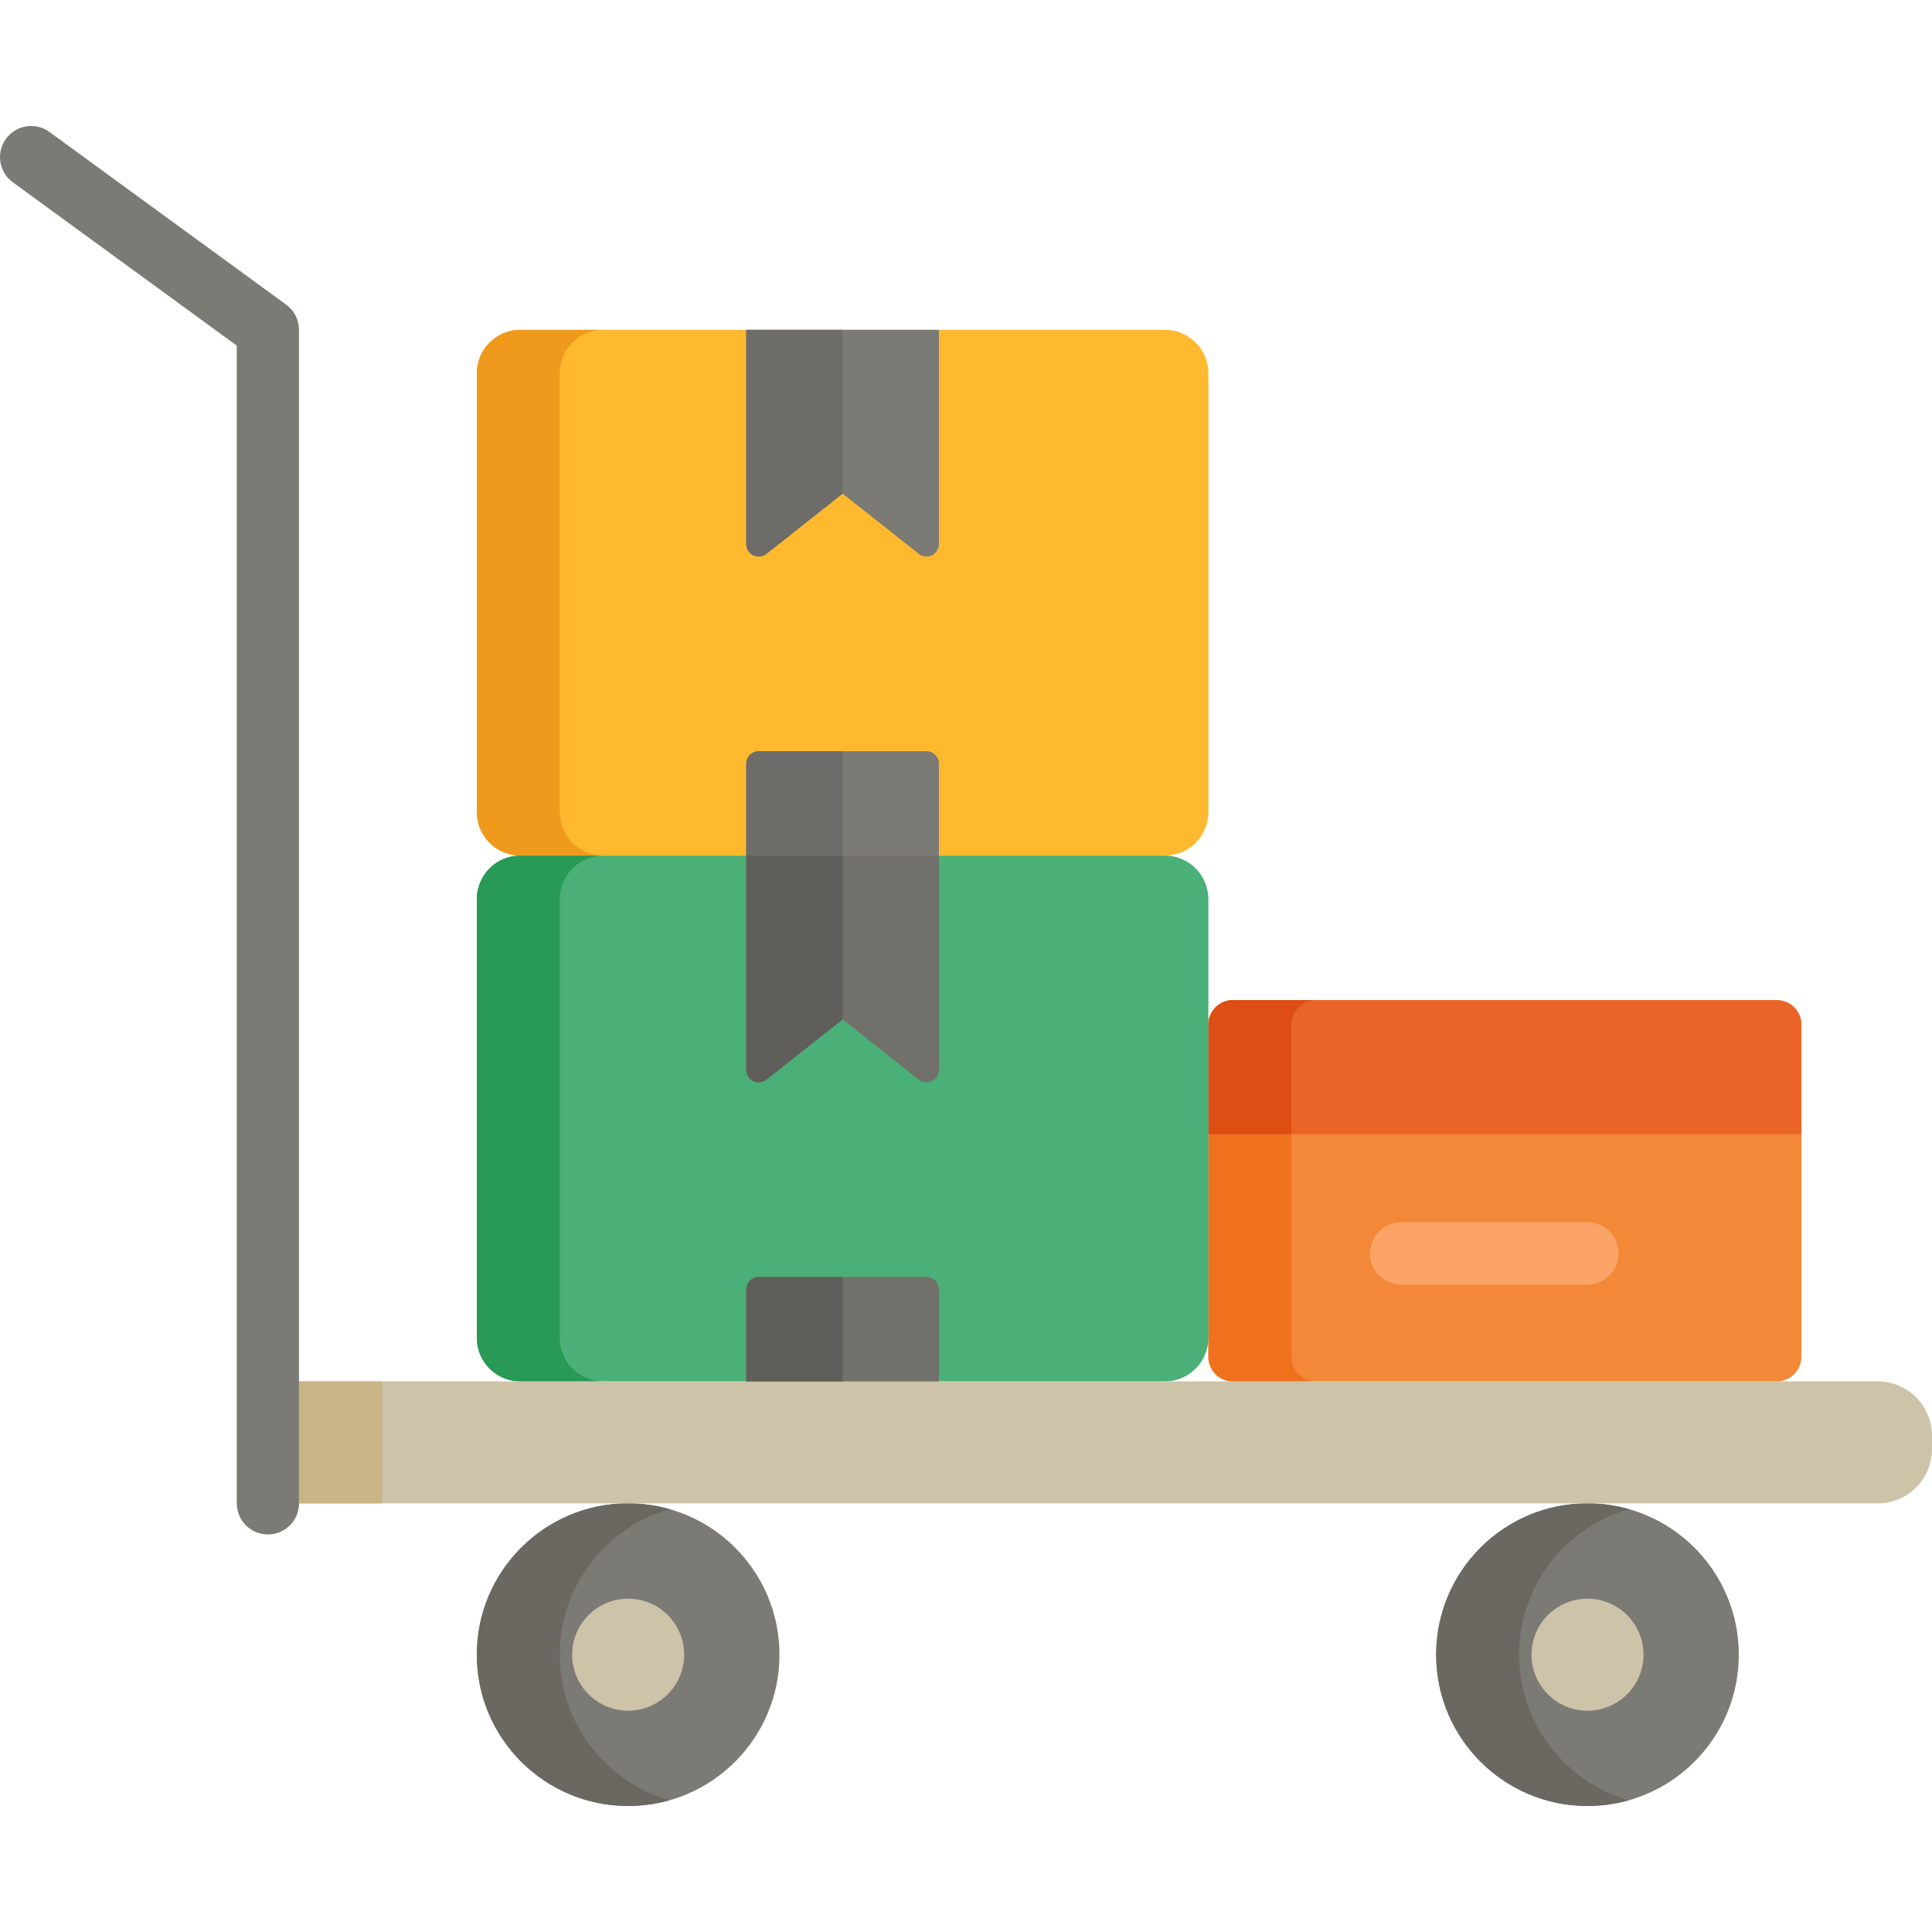 <?xml version="1.0" encoding="iso-8859-1"?>
<!-- Uploaded to: SVG Repo, www.svgrepo.com, Generator: SVG Repo Mixer Tools -->
<svg version="1.1" id="Layer_1" xmlns="http://www.w3.org/2000/svg" xmlns:xlink="http://www.w3.org/1999/xlink" 
	 viewBox="0 0 512 512" xml:space="preserve">
<path style="fill:#F28838;" d="M326.751,265.055h11.474h13.758h11.475h70.701h11.475h13.758h11.475c3.6,0,6.518,2.92,6.518,6.519
	v87.999c0,3.598-2.917,6.516-6.518,6.516H459.39h-13.758h-11.475h-70.701h-11.475h-13.758h-11.474c-3.6,0-6.518-2.917-6.518-6.516
	v-87.999C320.232,267.974,323.151,265.055,326.751,265.055z"/>
<path style="fill:#EF711D;" d="M342.217,359.572v-87.999c0-3.599,2.917-6.519,6.518-6.519h-10.512H326.75
	c-3.6,0-6.518,2.92-6.518,6.519v87.999c0,3.598,2.917,6.516,6.518,6.516h11.474h10.512
	C345.135,366.088,342.217,363.171,342.217,359.572z"/>
<path style="fill:#EA6428;" d="M326.751,265.055h11.474h13.758h11.475h70.701h11.475h13.758h11.475c3.6,0,6.518,2.92,6.518,6.519
	v29.013H320.232v-29.013C320.232,267.974,323.151,265.055,326.751,265.055z"/>
<path style="fill:#DD4D14;" d="M342.217,271.574c0-3.599,2.917-6.519,6.518-6.519h-10.512H326.75c-3.6,0-6.518,2.92-6.518,6.519
	v29.013h21.984v-29.013H342.217z"/>
<path style="fill:#FCA468;" d="M420.697,340.398h-49.37c-4.554,0-8.244-3.69-8.244-8.244s3.69-8.244,8.244-8.244h49.37
	c4.554,0,8.244,3.69,8.244,8.244S425.25,340.398,420.697,340.398z"/>
<path style="fill:#4BAF78;" d="M126.363,238.277c0-6.368,5.163-11.531,11.531-11.531h170.806c6.368,0,11.533,5.163,11.533,11.531
	v116.28c0,6.37-5.165,11.531-11.533,11.531H137.894c-6.368,0-11.531-5.161-11.531-11.531V238.277z"/>
<path style="fill:#FFB92E;" d="M308.699,87.403H137.894c-6.368,0-11.531,5.163-11.531,11.531v116.28
	c0,6.37,5.163,11.531,11.531,11.531h170.806c6.368,0,11.533-5.161,11.533-11.531v-64.124v-28.576v-23.58
	C320.232,92.566,315.067,87.403,308.699,87.403z"/>
<g>
	<path style="fill:#7C7A75;" d="M197.76,87.403v56.788c0,1.264,0.723,2.417,1.861,2.968c0.456,0.221,0.948,0.33,1.437,0.33
		c0.729,0,1.451-0.242,2.045-0.71l20.196-15.961l20.19,15.958c0.99,0.783,2.345,0.931,3.48,0.381
		c1.139-0.551,1.861-1.704,1.861-2.968V87.403H197.76z"/>
	<path style="fill:#7C7A75;" d="M245.533,199.08h-44.475c-1.82,0-3.298,1.476-3.298,3.298v24.367h51.071v-24.367
		C248.831,200.556,247.356,199.08,245.533,199.08z"/>
	<circle style="fill:#7C7A75;" cx="420.702" cy="438.508" r="40.101"/>
	<circle style="fill:#7C7A75;" cx="166.465" cy="438.508" r="40.103"/>
</g>
<path style="fill:#299956;" d="M148.347,354.557v-116.28c0-6.368,5.163-11.531,11.531-11.531h-21.984
	c-6.368,0-11.531,5.163-11.531,11.531v116.28c0,6.37,5.163,11.531,11.531,11.531h21.984
	C153.51,366.088,148.347,360.927,148.347,354.557z"/>
<path style="fill:#EF9A1D;" d="M148.347,215.214V98.934c0-6.368,5.163-11.531,11.531-11.531h-21.984
	c-6.368,0-11.531,5.163-11.531,11.531v116.28c0,6.37,5.163,11.531,11.531,11.531h21.984
	C153.51,226.745,148.347,221.584,148.347,215.214z"/>
<g>
	<path style="fill:#6B6861;" d="M402.581,438.508c0-18.335,12.308-33.784,29.109-38.565c-3.495-0.994-7.179-1.538-10.992-1.538
		c-22.149,0-40.101,17.955-40.101,40.103c0,22.147,17.952,40.101,40.101,40.101c3.813,0,7.497-0.543,10.992-1.538
		C414.89,472.292,402.581,456.842,402.581,438.508z"/>
	<path style="fill:#6B6861;" d="M148.347,438.508c0-18.335,12.309-33.784,29.11-38.565c-3.494-0.994-7.179-1.538-10.993-1.538
		c-22.147,0-40.101,17.955-40.101,40.103c0,22.147,17.955,40.101,40.101,40.101c3.814,0,7.499-0.543,10.993-1.538
		C160.656,472.292,148.347,456.842,148.347,438.508z"/>
</g>
<g>
	<circle style="fill:#CCC3A8;" cx="420.702" cy="438.508" r="14.843"/>
	<circle style="fill:#CCC3A8;" cx="166.465" cy="438.508" r="14.843"/>
	<path style="fill:#CCC3A8;" d="M497.61,366.088h-86.495H84.722H70.995v32.317h13.727h171.103h36.547h30.334h174.903
		c7.947,0,14.391-6.442,14.391-14.39v-3.537C512,372.53,505.557,366.088,497.61,366.088z"/>
</g>
<path style="fill:#7C7A75;" d="M70.995,406.649c-4.553,0-8.244-3.69-8.244-8.244V91.594L3.387,48.296
	c-3.678-2.684-4.486-7.841-1.803-11.52s7.841-4.486,11.519-1.803l62.751,45.769c2.128,1.552,3.386,4.028,3.386,6.661v311.002
	C79.239,402.959,75.549,406.649,70.995,406.649z"/>
<g>
	<path style="fill:#72706A;" d="M245.533,338.423h-44.475c-1.82,0-3.298,1.476-3.298,3.298v24.367h51.071V341.72
		C248.831,339.899,247.356,338.423,245.533,338.423z"/>
	<path style="fill:#72706A;" d="M197.76,226.745v56.789c0,1.264,0.723,2.417,1.861,2.968c0.456,0.221,0.948,0.33,1.437,0.33
		c0.729,0,1.451-0.242,2.046-0.711l20.194-15.961l20.191,15.961c0.99,0.783,2.345,0.931,3.48,0.381
		c1.139-0.551,1.861-1.704,1.861-2.968v-56.789H197.76z"/>
</g>
<rect x="79.242" y="366.092" style="fill:#C9B585;" width="21.984" height="32.317"/>
<g>
	<path style="fill:#605E5A;" d="M223.298,338.423h-22.239c-1.82,0-3.298,1.476-3.298,3.298v24.367h25.537V338.423z"/>
	<path style="fill:#605E5A;" d="M197.76,226.745v56.789c0,1.264,0.723,2.417,1.861,2.968c0.456,0.221,0.948,0.33,1.437,0.33
		c0.729,0,1.451-0.242,2.046-0.711l20.194-15.961v-43.414H197.76z"/>
</g>
<g>
	<path style="fill:#6D6C69;" d="M223.298,199.08h-22.239c-1.82,0-3.298,1.476-3.298,3.298v24.367h25.537V199.08z"/>
	<path style="fill:#6D6C69;" d="M223.298,87.403h-25.537v56.788c0,1.264,0.723,2.417,1.861,2.968c0.456,0.221,0.948,0.33,1.437,0.33
		c0.729,0,1.451-0.242,2.045-0.71l20.195-15.959V87.403z"/>
</g>
</svg>